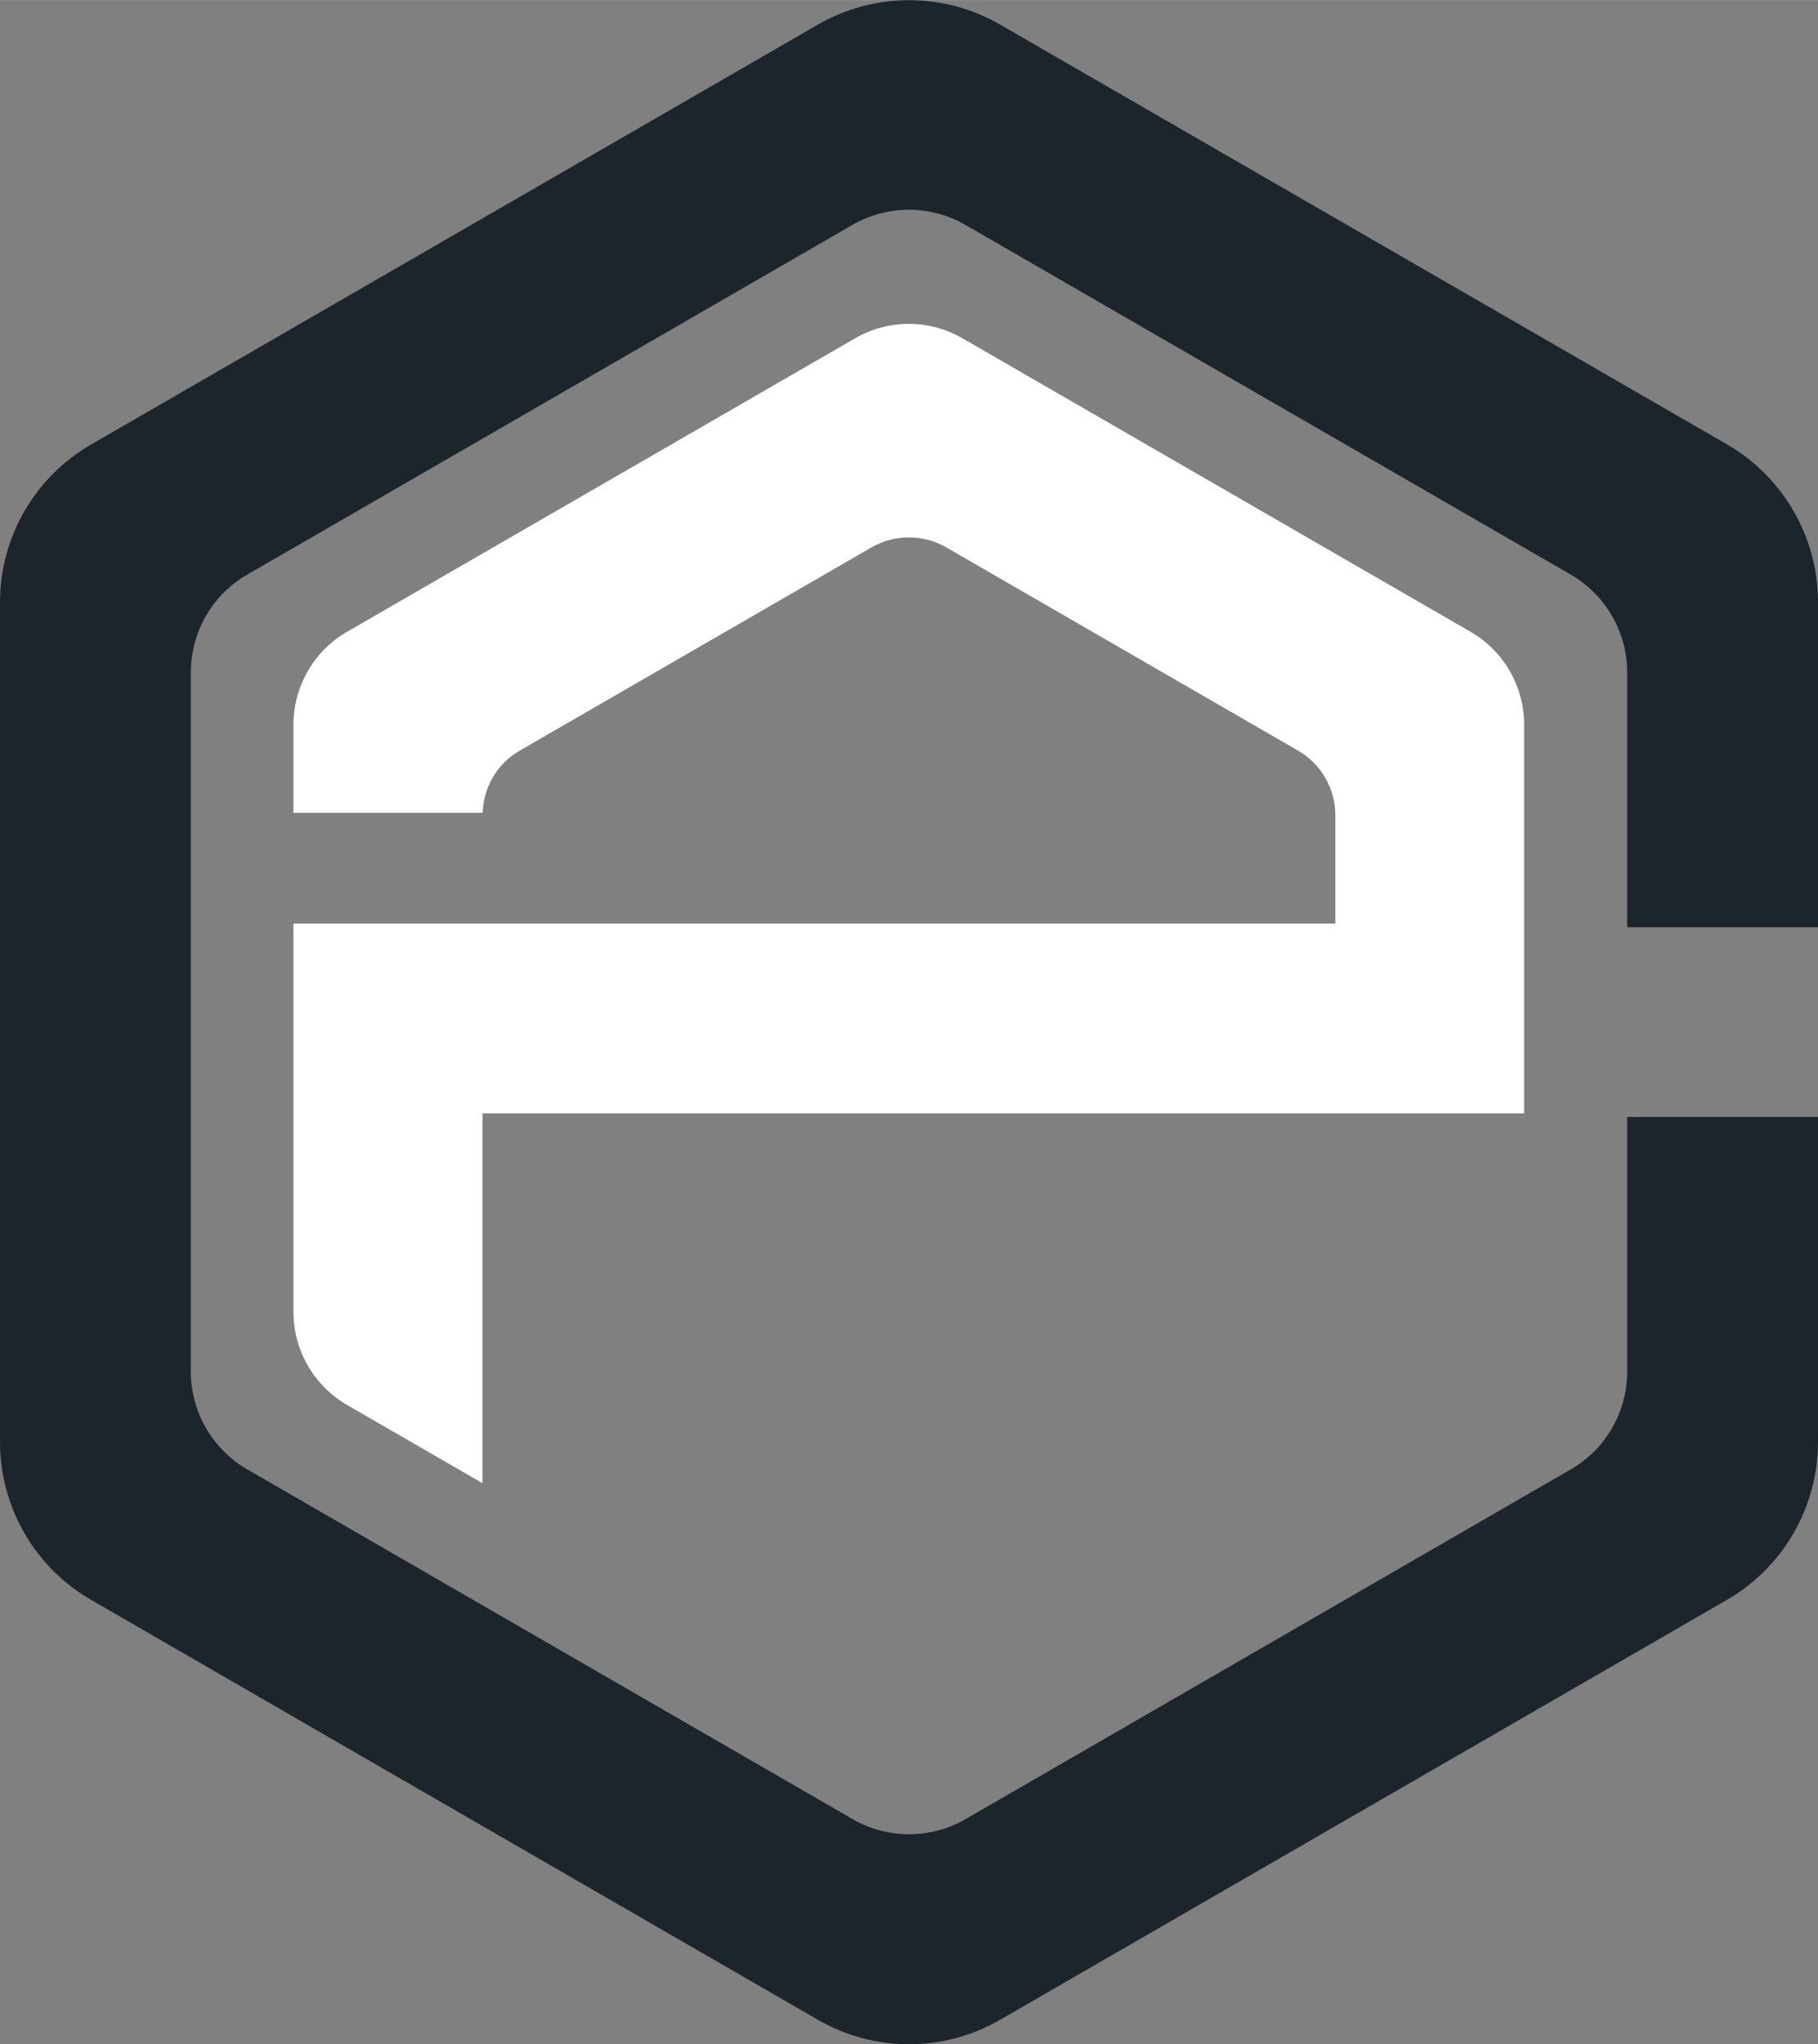 <svg xmlns="http://www.w3.org/2000/svg" id="b" width="31.93mm" height="35.88mm" viewBox="0 0 90.51 101.7"><rect x="0" y="0" width="90.51" height="101.7" fill="#808080" stroke="none"/><g id="c"><path d="M75.89,55.39h-9.41s-35.42,0-35.42,0h-7.04v18.4l-6.74-3.89c-1.65-.96-2.67-2.72-2.67-4.63v-19.32h43.18s8.69,0,8.69,0v-5.39c0-1.33-.71-2.56-1.86-3.22l-17.51-10.11c-1.15-.66-2.57-.66-3.72,0l-17.51,10.11c-1.12.64-1.81,1.82-1.85,3.1h-9.42v-4.38c0-1.91,1.02-3.68,2.67-4.63l25.29-14.6c1.66-.96,3.69-.96,5.35,0l25.29,14.6c1.66.96,2.67,2.72,2.67,4.63v19.32Z" fill="#fff"></path><path d="M81.01,55.57v12.66c0,2.02-1.07,3.88-2.82,4.88l-30.11,17.39c-1.75,1.01-3.9,1.01-5.64,0l-30.12-17.39c-1.75-1.01-2.82-2.87-2.82-4.88v-34.77c0-2.02,1.07-3.88,2.82-4.88l30.11-17.39c1.75-1.01,3.89-1.01,5.64,0l30.12,17.39c1.75,1.01,2.82,2.87,2.82,4.88v12.67h9.5v-16.17c0-3.24-1.73-6.24-4.54-7.86L49.79,1.22c-2.81-1.62-6.26-1.62-9.07,0L4.54,22.11C1.73,23.73,0,26.72,0,29.96v41.78c0,3.24,1.73,6.24,4.54,7.86l36.18,20.89c2.81,1.62,6.26,1.62,9.07,0l36.18-20.89c2.81-1.62,4.54-4.62,4.54-7.86v-16.17h-9.5Z" fill="#1d252c"></path></g></svg>